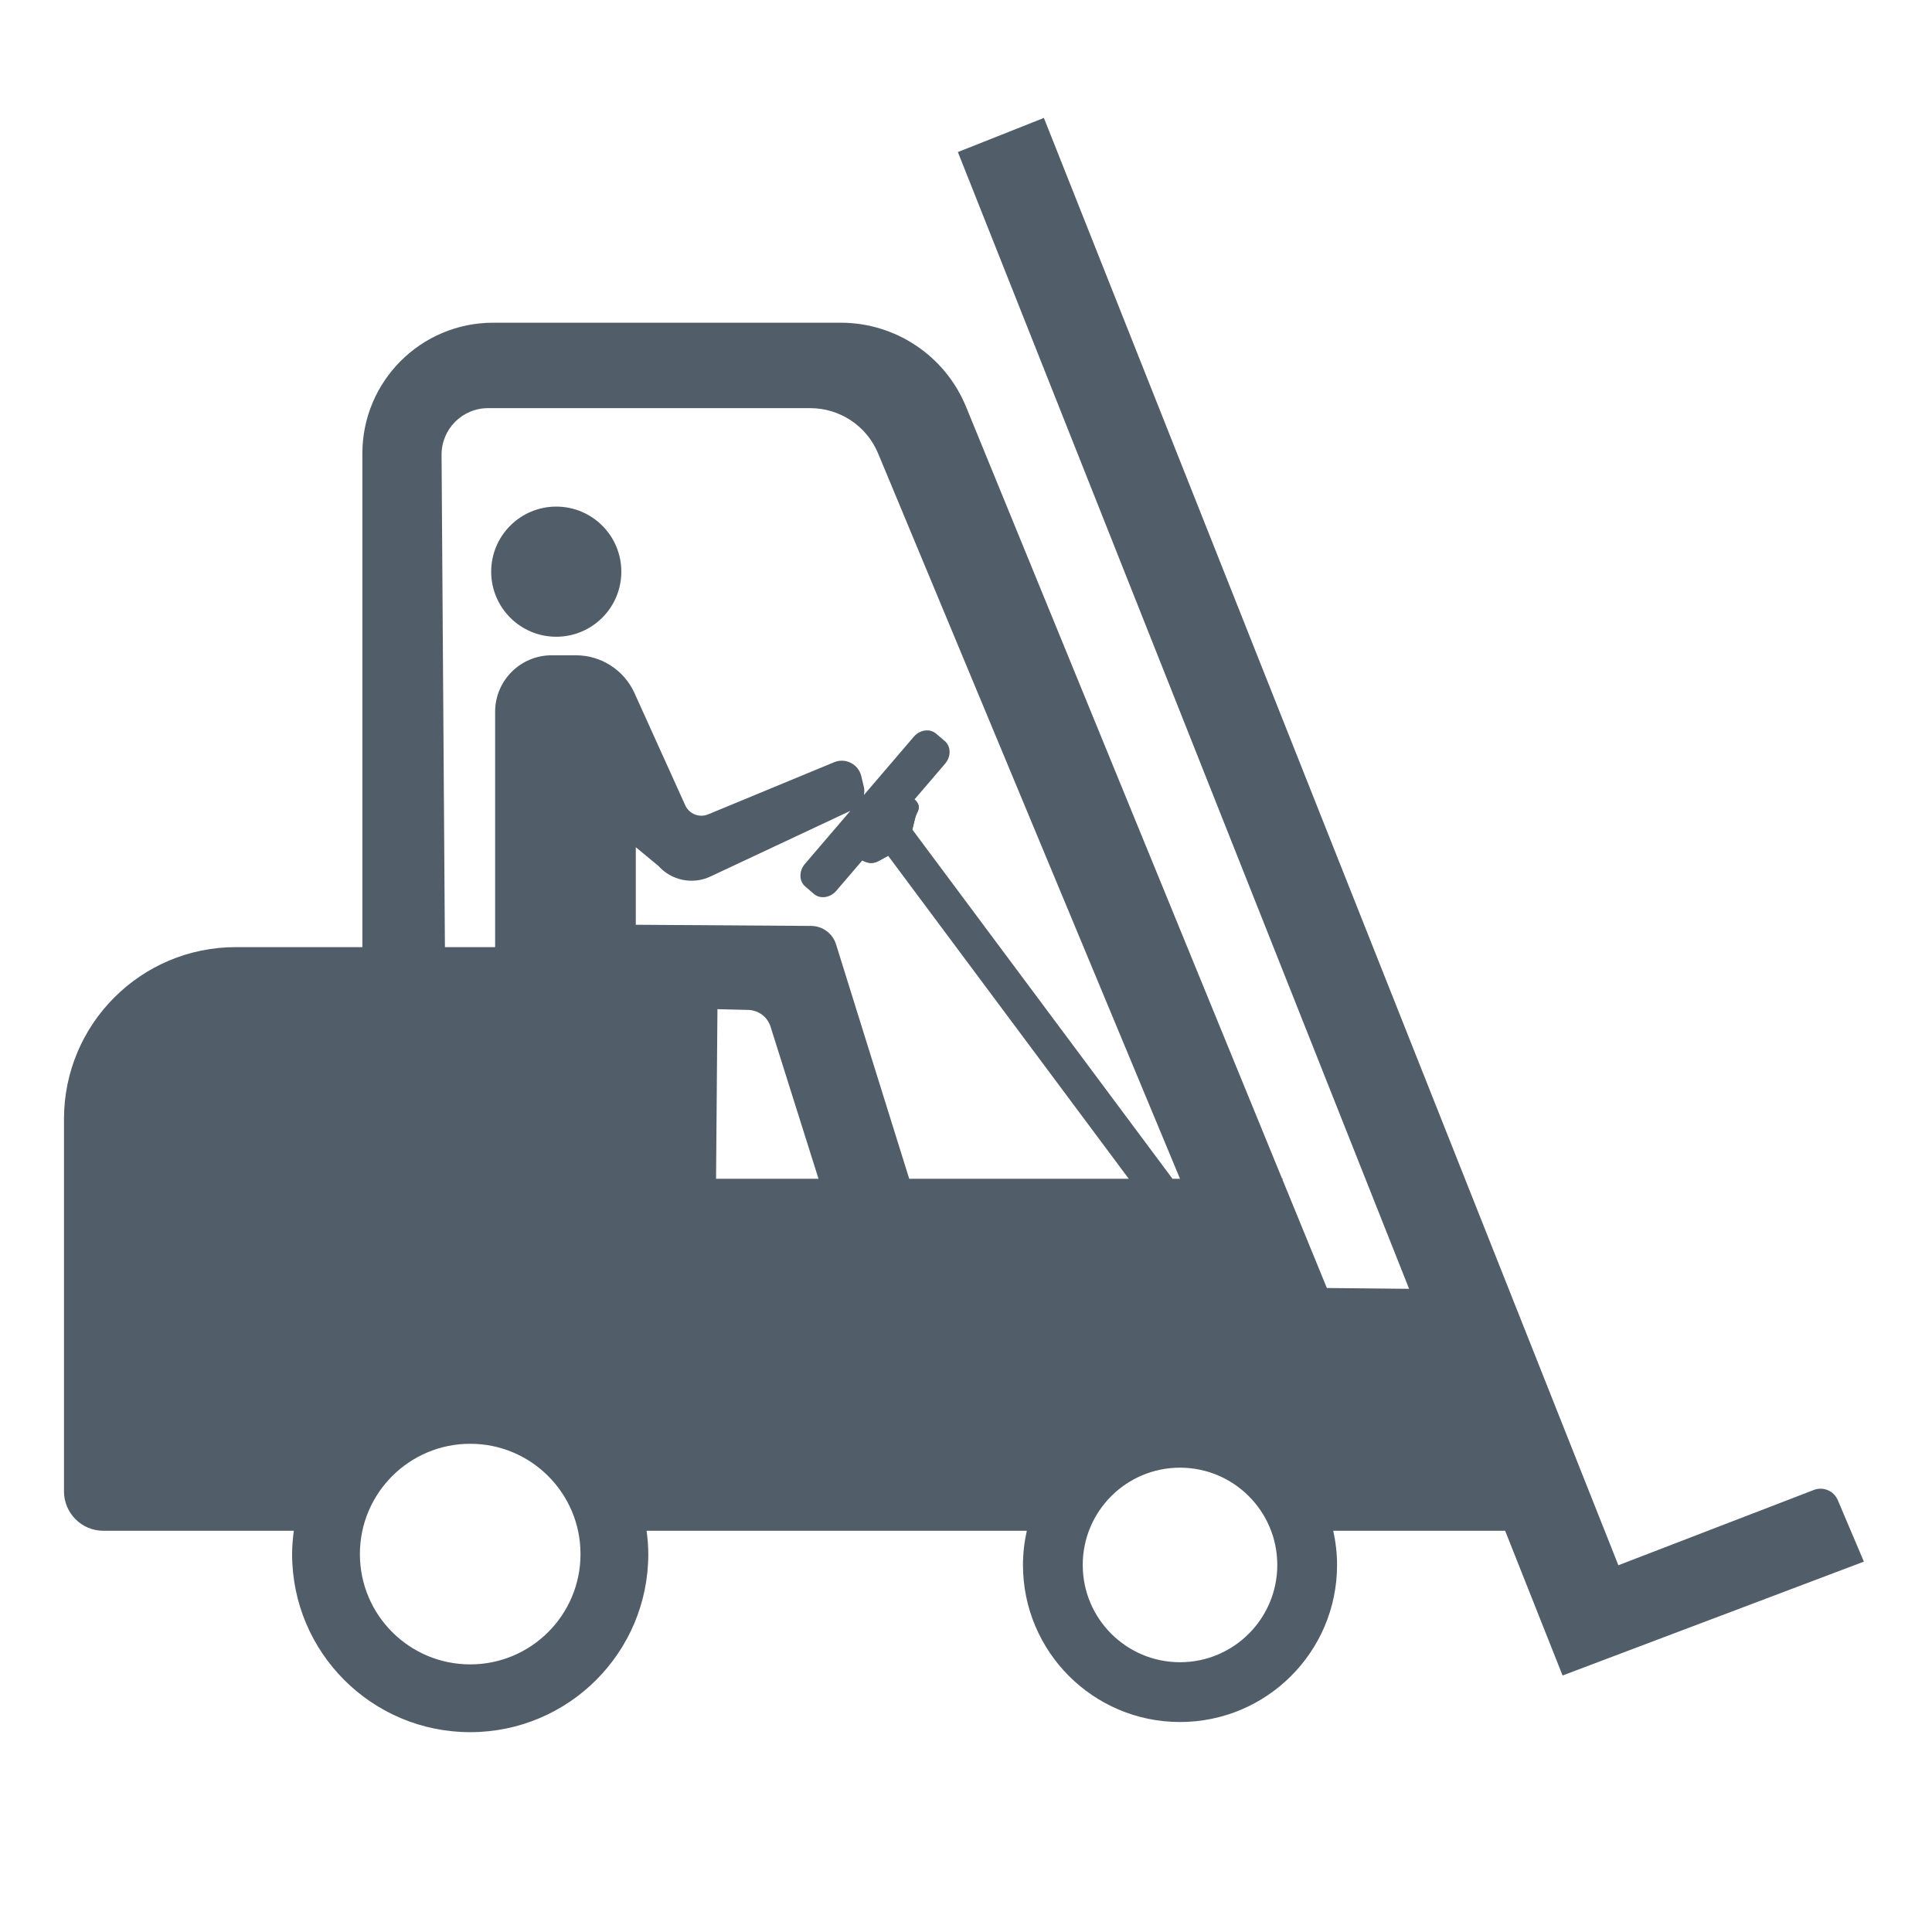 <?xml version="1.0" encoding="utf-8"?>
<!-- Generator: Adobe Illustrator 26.3.1, SVG Export Plug-In . SVG Version: 6.00 Build 0)  -->
<svg version="1.1" xmlns="http://www.w3.org/2000/svg" xmlns:xlink="http://www.w3.org/1999/xlink" x="0px" y="0px"
	 viewBox="0 0 141.732 141.732" style="enable-background:new 0 0 141.732 141.732;" xml:space="preserve">
<style type="text/css">
	.st0{fill:#515E69;}
</style>
<g id="Layer_1">
</g>
<g id="Ebene_2">
	<path class="st0" d="M45.581,41.938c0-2.637-2.137-4.774-4.774-4.774
		c-2.635,0-4.774,2.137-4.774,4.774c0,2.637,2.139,4.774,4.774,4.774
		C43.444,46.711,45.581,44.575,45.581,41.938"/>
	<path class="st0" d="M63.547,63.245c0.07,0.024,0.139,0.04,0.201,0.05
		c0.362,0.054,0.602-0.073,0.831-0.199c0.805-0.439,1.647-0.857,2.105-1.621
		c0.283-0.472,0.331-1.115,0.514-1.659c0.104-0.305,0.48-0.67-0.145-1.203
		c-0.207-0.177-0.414-0.354-0.619-0.53c-1.279,1.496-2.557,2.979-3.81,4.48
		C62.823,62.874,63.213,63.135,63.547,63.245z"/>
	<path class="st0" d="M134.821,110.051c-0.289-0.683-1.068-1.014-1.759-0.747
		l-14.338,5.523L76.58,8.651l-6.31,2.504l33.102,83.394l-6.033-0.061
		l-3.247-7.93l-0.003-0.104h-0.04L70.869,29.838
		c-1.53-3.729-5.162-6.164-9.19-6.164H36.18c-5.3,0-9.596,4.296-9.596,9.594
		V69.481h-9.281c-6.965,0-12.609,5.646-12.609,12.609v27.316
		c0,1.597,1.293,2.892,2.892,2.892h13.968c-0.073,0.561-0.125,1.129-0.125,1.71
		c0,7.216,5.85,13.064,13.065,13.064c7.216,0,13.065-5.849,13.065-13.064
		c0-0.581-0.051-1.149-0.125-1.71h27.893c-0.18,0.808-0.282,1.646-0.282,2.507
		c0,6.363,5.158,11.522,11.52,11.522c6.365,0,11.522-5.16,11.522-11.522
		c0-0.862-0.102-1.699-0.282-2.507h12.612l4.214,10.617l22.104-8.353
		L134.821,110.051z M35.804,29.942h23.641c2.175,0,4.135,1.308,4.971,3.316
		l22.151,53.217h-0.552l-19.088-25.622c0.094-0.343,0.16-0.707,0.271-1.037
		c0.102-0.298,0.457-0.655-0.11-1.168l2.248-2.626
		c0.446-0.522,0.434-1.263-0.024-1.655l-0.641-0.548
		c-0.458-0.394-1.191-0.289-1.637,0.231l-3.656,4.271
		c0.035-0.194,0.043-0.394-0.006-0.596l-0.189-0.79
		c-0.209-0.879-1.157-1.364-1.992-1.018l-9.239,3.824
		c-0.649,0.27-1.394-0.026-1.683-0.665l-3.724-8.234
		c-0.763-1.687-2.444-2.77-4.296-2.77h-1.779c-2.292,0-4.147,1.855-4.147,4.145
		V69.481h-3.684l-0.246-36.104C32.38,31.483,33.912,29.942,35.804,29.942z
		 M34.494,122.1c-4.469,0-8.092-3.623-8.092-8.092s3.623-8.092,8.092-8.092
		c4.469,0,8.092,3.623,8.092,8.092S38.963,122.1,34.494,122.1z M52.53,86.475
		l0.102-12.442l2.26,0.056c0.753,0.02,1.412,0.514,1.637,1.233l3.517,11.153
		H52.53z M66.7,86.475l-5.368-17.2c-0.249-0.797-0.984-1.342-1.82-1.348
		l-12.87-0.086v-5.69l1.657,1.372c0.962,1.075,2.517,1.392,3.822,0.777
		l10.26-4.815l-3.333,3.893c-0.446,0.52-0.436,1.261,0.024,1.655l0.639,0.548
		c0.46,0.392,1.193,0.289,1.639-0.231l1.911-2.231
		c0.096,0.052,0.193,0.096,0.285,0.127c0.07,0.024,0.139,0.04,0.201,0.05
		c0.362,0.054,0.602-0.073,0.831-0.199c0.192-0.104,0.386-0.208,0.576-0.316
		l17.652,23.695H66.7z M86.566,121.941c-3.943,0-7.136-3.196-7.136-7.136
		s3.193-7.136,7.136-7.136c3.94,0,7.136,3.195,7.136,7.136
		S90.506,121.941,86.566,121.941z"/>
</g>
</svg>

